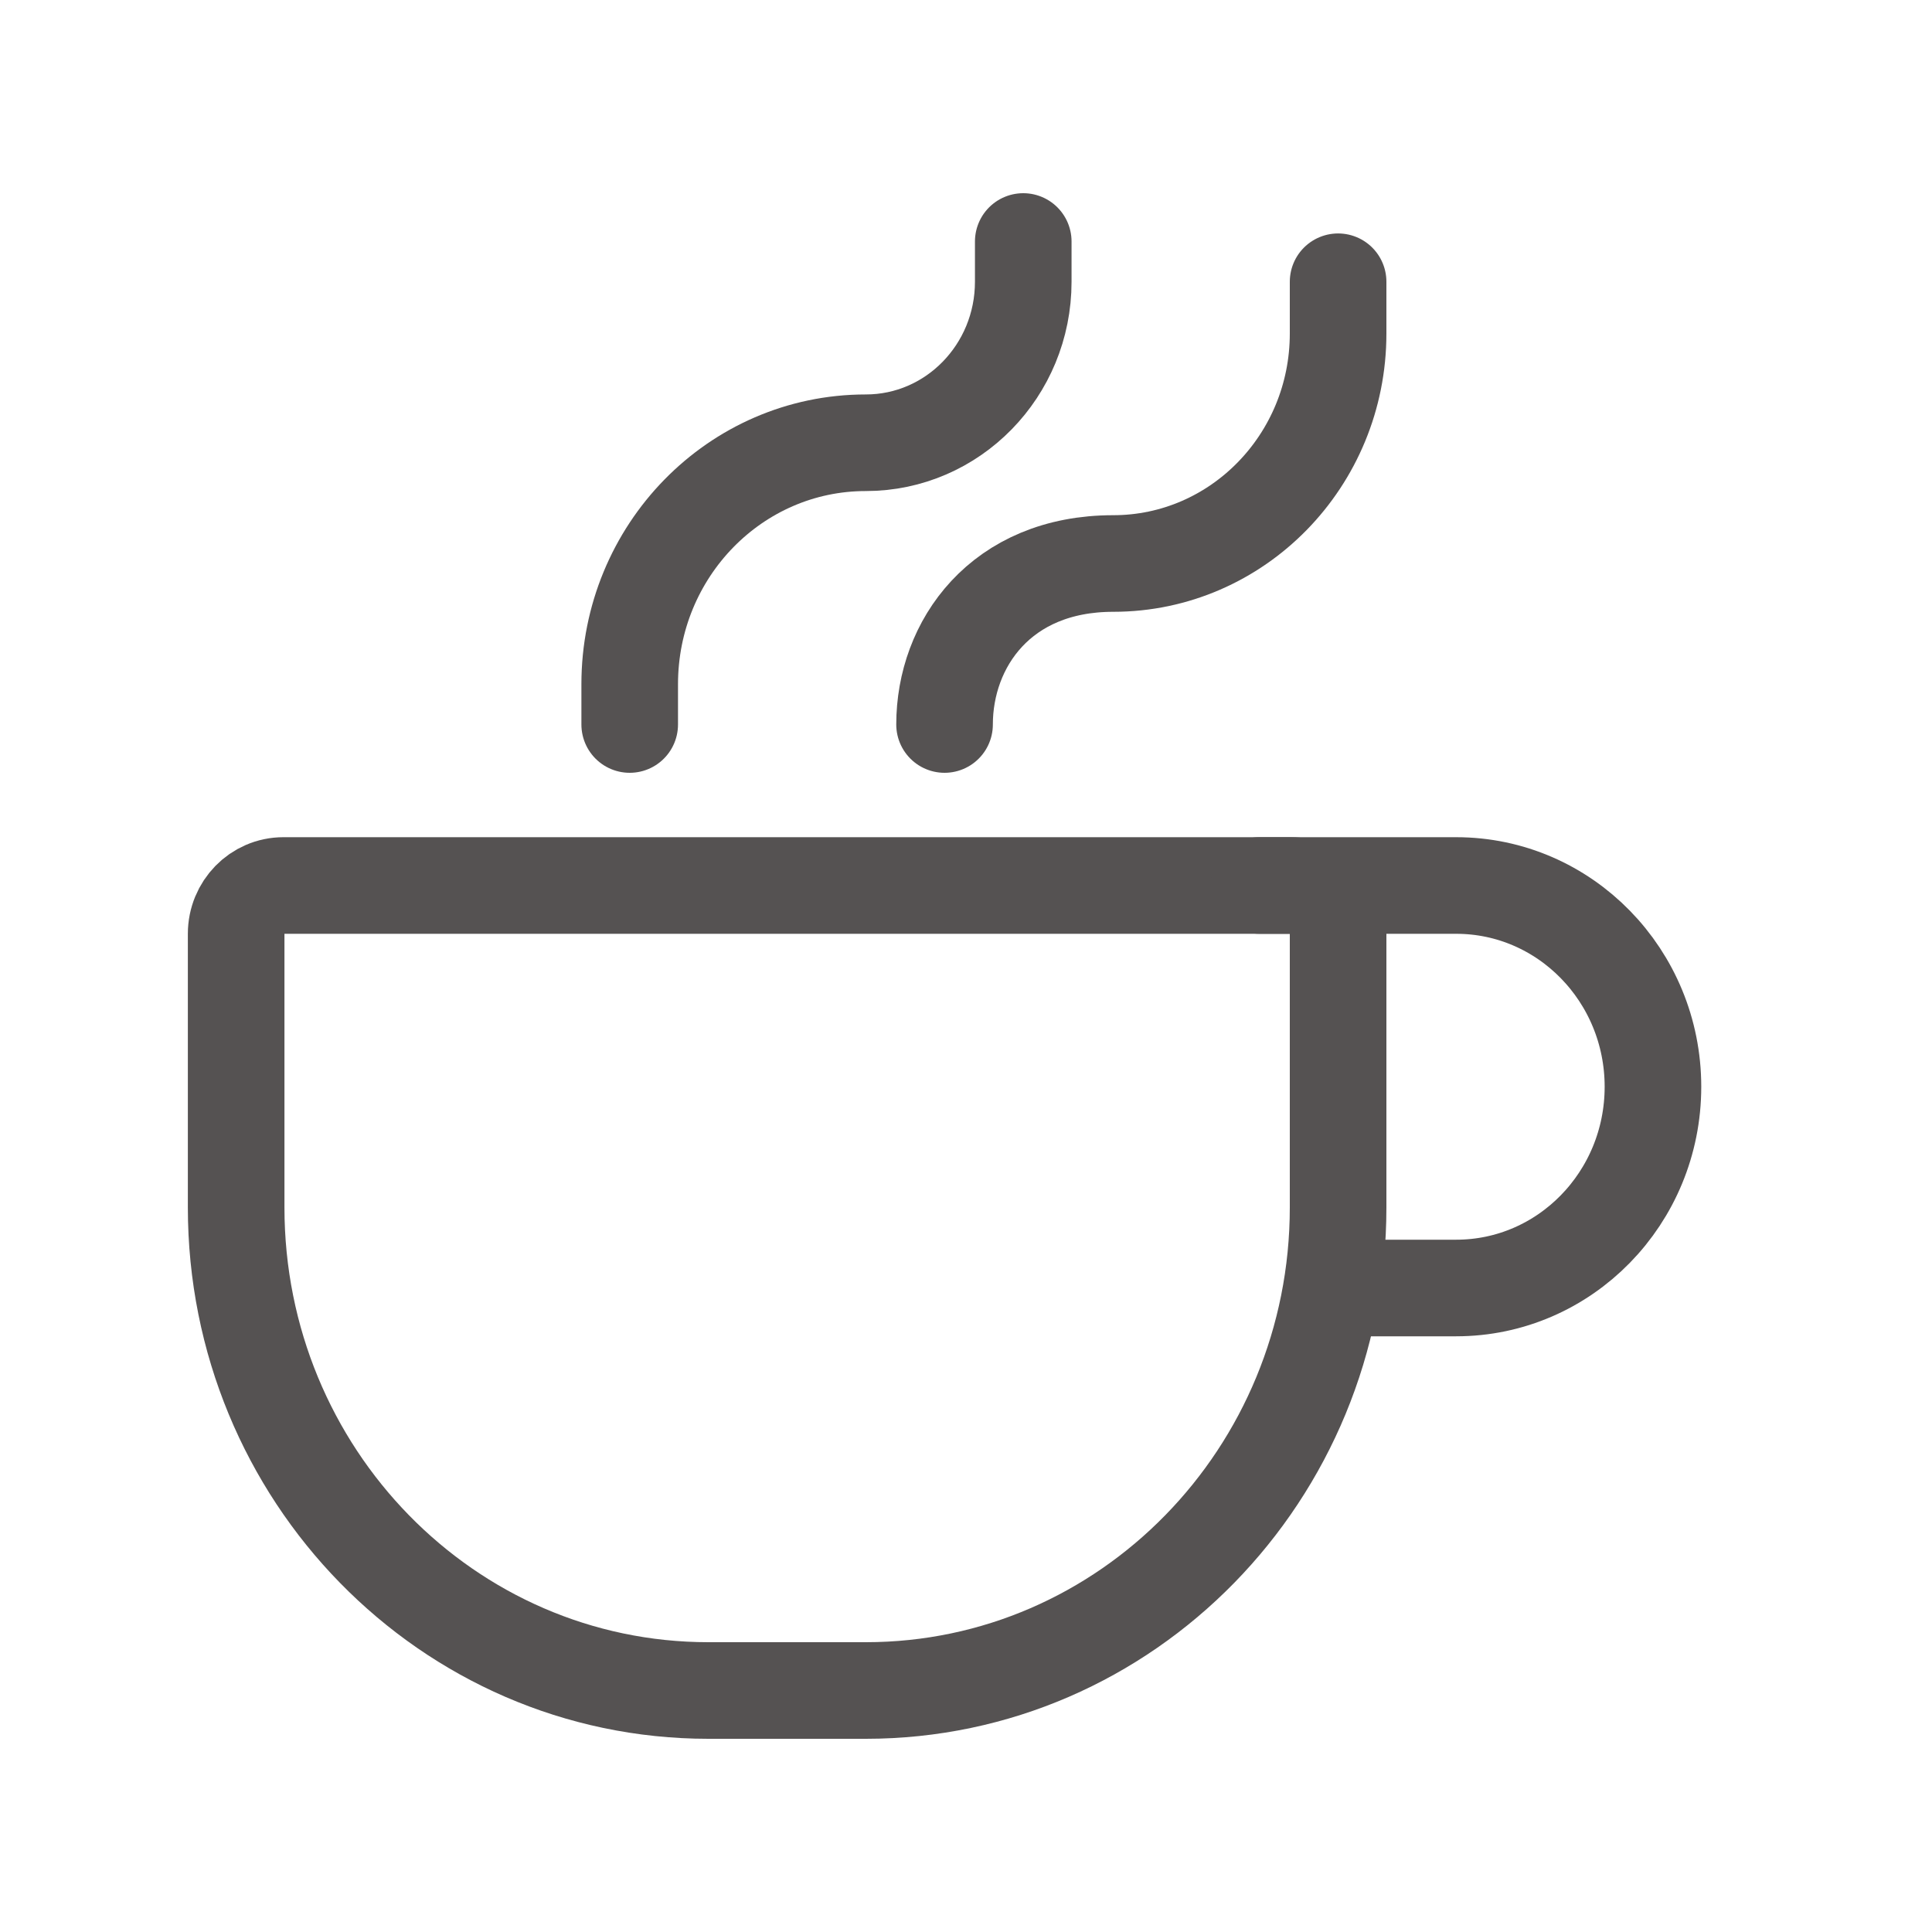 <svg width="30" height="30" viewBox="0 0 30 30" fill="none" xmlns="http://www.w3.org/2000/svg">
<path d="M20.778 14.5V18.75C20.778 22.892 17.494 26.25 13.444 26.25H11C6.95 26.25 3.667 22.892 3.667 18.75V14.5C3.667 14.086 3.995 13.75 4.4 13.75H20.044C20.45 13.75 20.778 14.086 20.778 14.5Z" stroke="#555252" stroke-width="1.5" stroke-linecap="round" stroke-linejoin="round"/>
<path d="M14.667 11.25C14.667 10 15.54 8.75 17.286 8.75C19.214 8.75 20.778 7.151 20.778 5.179V4.375" stroke="#555252" stroke-width="1.5" stroke-linecap="round" stroke-linejoin="round"/>
<path d="M9.778 11.25V10.625C9.778 8.554 11.419 6.875 13.444 6.875C14.794 6.875 15.889 5.756 15.889 4.375V3.75" stroke="#555252" stroke-width="1.5" stroke-linecap="round" stroke-linejoin="round"/>
<path d="M19.555 13.75H22.611C24.299 13.75 25.667 15.149 25.667 16.875C25.667 18.601 24.299 20 22.611 20H20.778" stroke="#555252" stroke-width="1.5" stroke-linecap="round" stroke-linejoin="round"/>
</svg>
